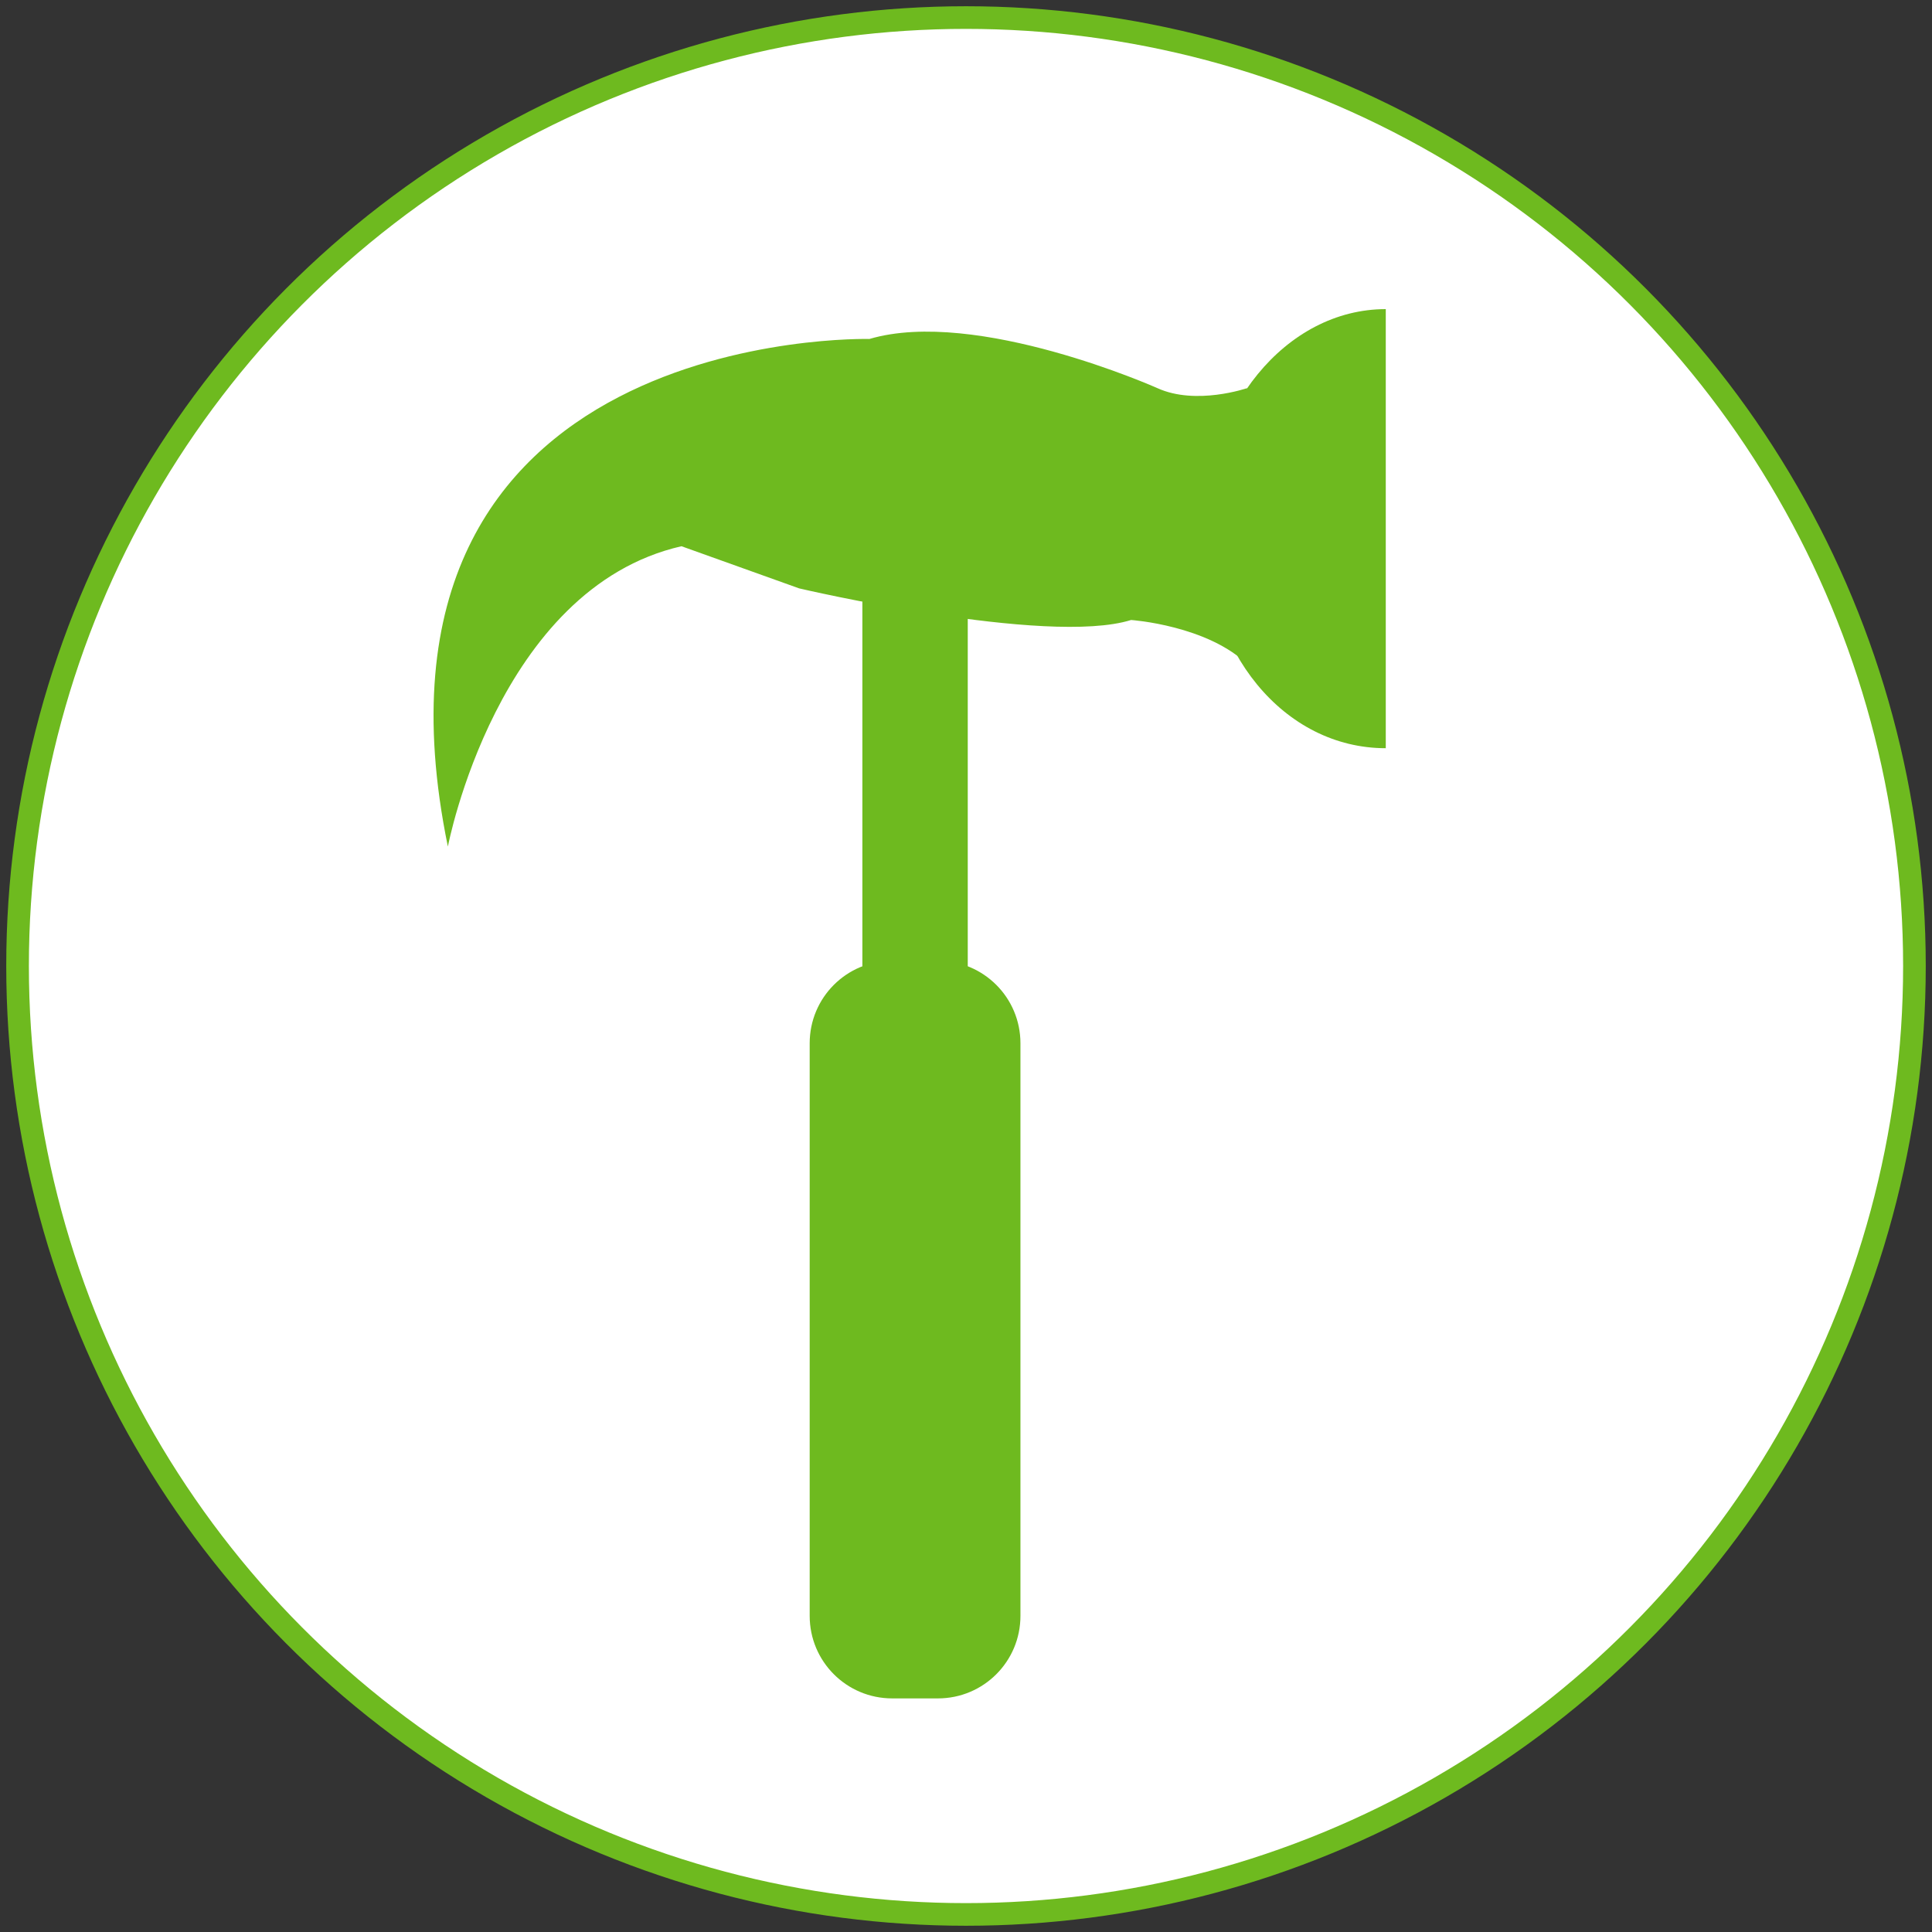 <?xml version="1.0" encoding="utf-8"?>
<!-- Generator: Adobe Illustrator 21.1.0, SVG Export Plug-In . SVG Version: 6.00 Build 0)  -->
<svg version="1.1" id="Layer_1" xmlns="http://www.w3.org/2000/svg" xmlns:xlink="http://www.w3.org/1999/xlink" x="0px" y="0px"
	 viewBox="0 0 110 110" style="enable-background:new 0 0 110 110;" xml:space="preserve">
<rect x="0" y="0" width="110" height="110" fill="#333333" stroke="none"/>
<style type="text/css">
	.st0{fill:#FFFFFF;stroke:#6EBA1F;stroke-width:1.289;stroke-miterlimit:10;}
	.st1{fill:#6EBA1F;}
</style>
<g>
	<circle class="st0" cx="55" cy="55" r="54"/>
	<g>
		<path class="st1" d="M58.1,92c0,2.6-2.1,4.7-4.7,4.7h-2.6c-2.6,0-4.7-2.1-4.7-4.7V59.4c0-2.6,2.1-4.7,4.7-4.7h2.6
			c2.6,0,4.7,2.1,4.7,4.7V92z"/>
	</g>
	<g>
		<path class="st1" d="M55.1,88.9c0,2.3-1.4,4.2-3,4.2c-1.7,0-3-1.9-3-4.2V32c0-2.3,1.4-4.2,3-4.2c1.7,0,3,1.9,3,4.2V88.9z"/>
	</g>
	<path class="st1" d="M78.9,17.6c-5.7,0-10.3,5.7-10.3,12.5c0,7,4.5,12.5,10.3,12.5V17.6z"/>
	<path class="st1" d="M71,22.1c0,0-2.9,1-5.1,0c0,0-10.3-4.6-16.4-2.8c0,0-30.1-0.8-24,28.9c0,0,2.8-14.7,13.3-17.1l6.7,2.4
		c0,0,14.1,3.3,18.9,1.8c0,0,4.4,0.3,6.7,2.6"/>
</g>
</svg>
